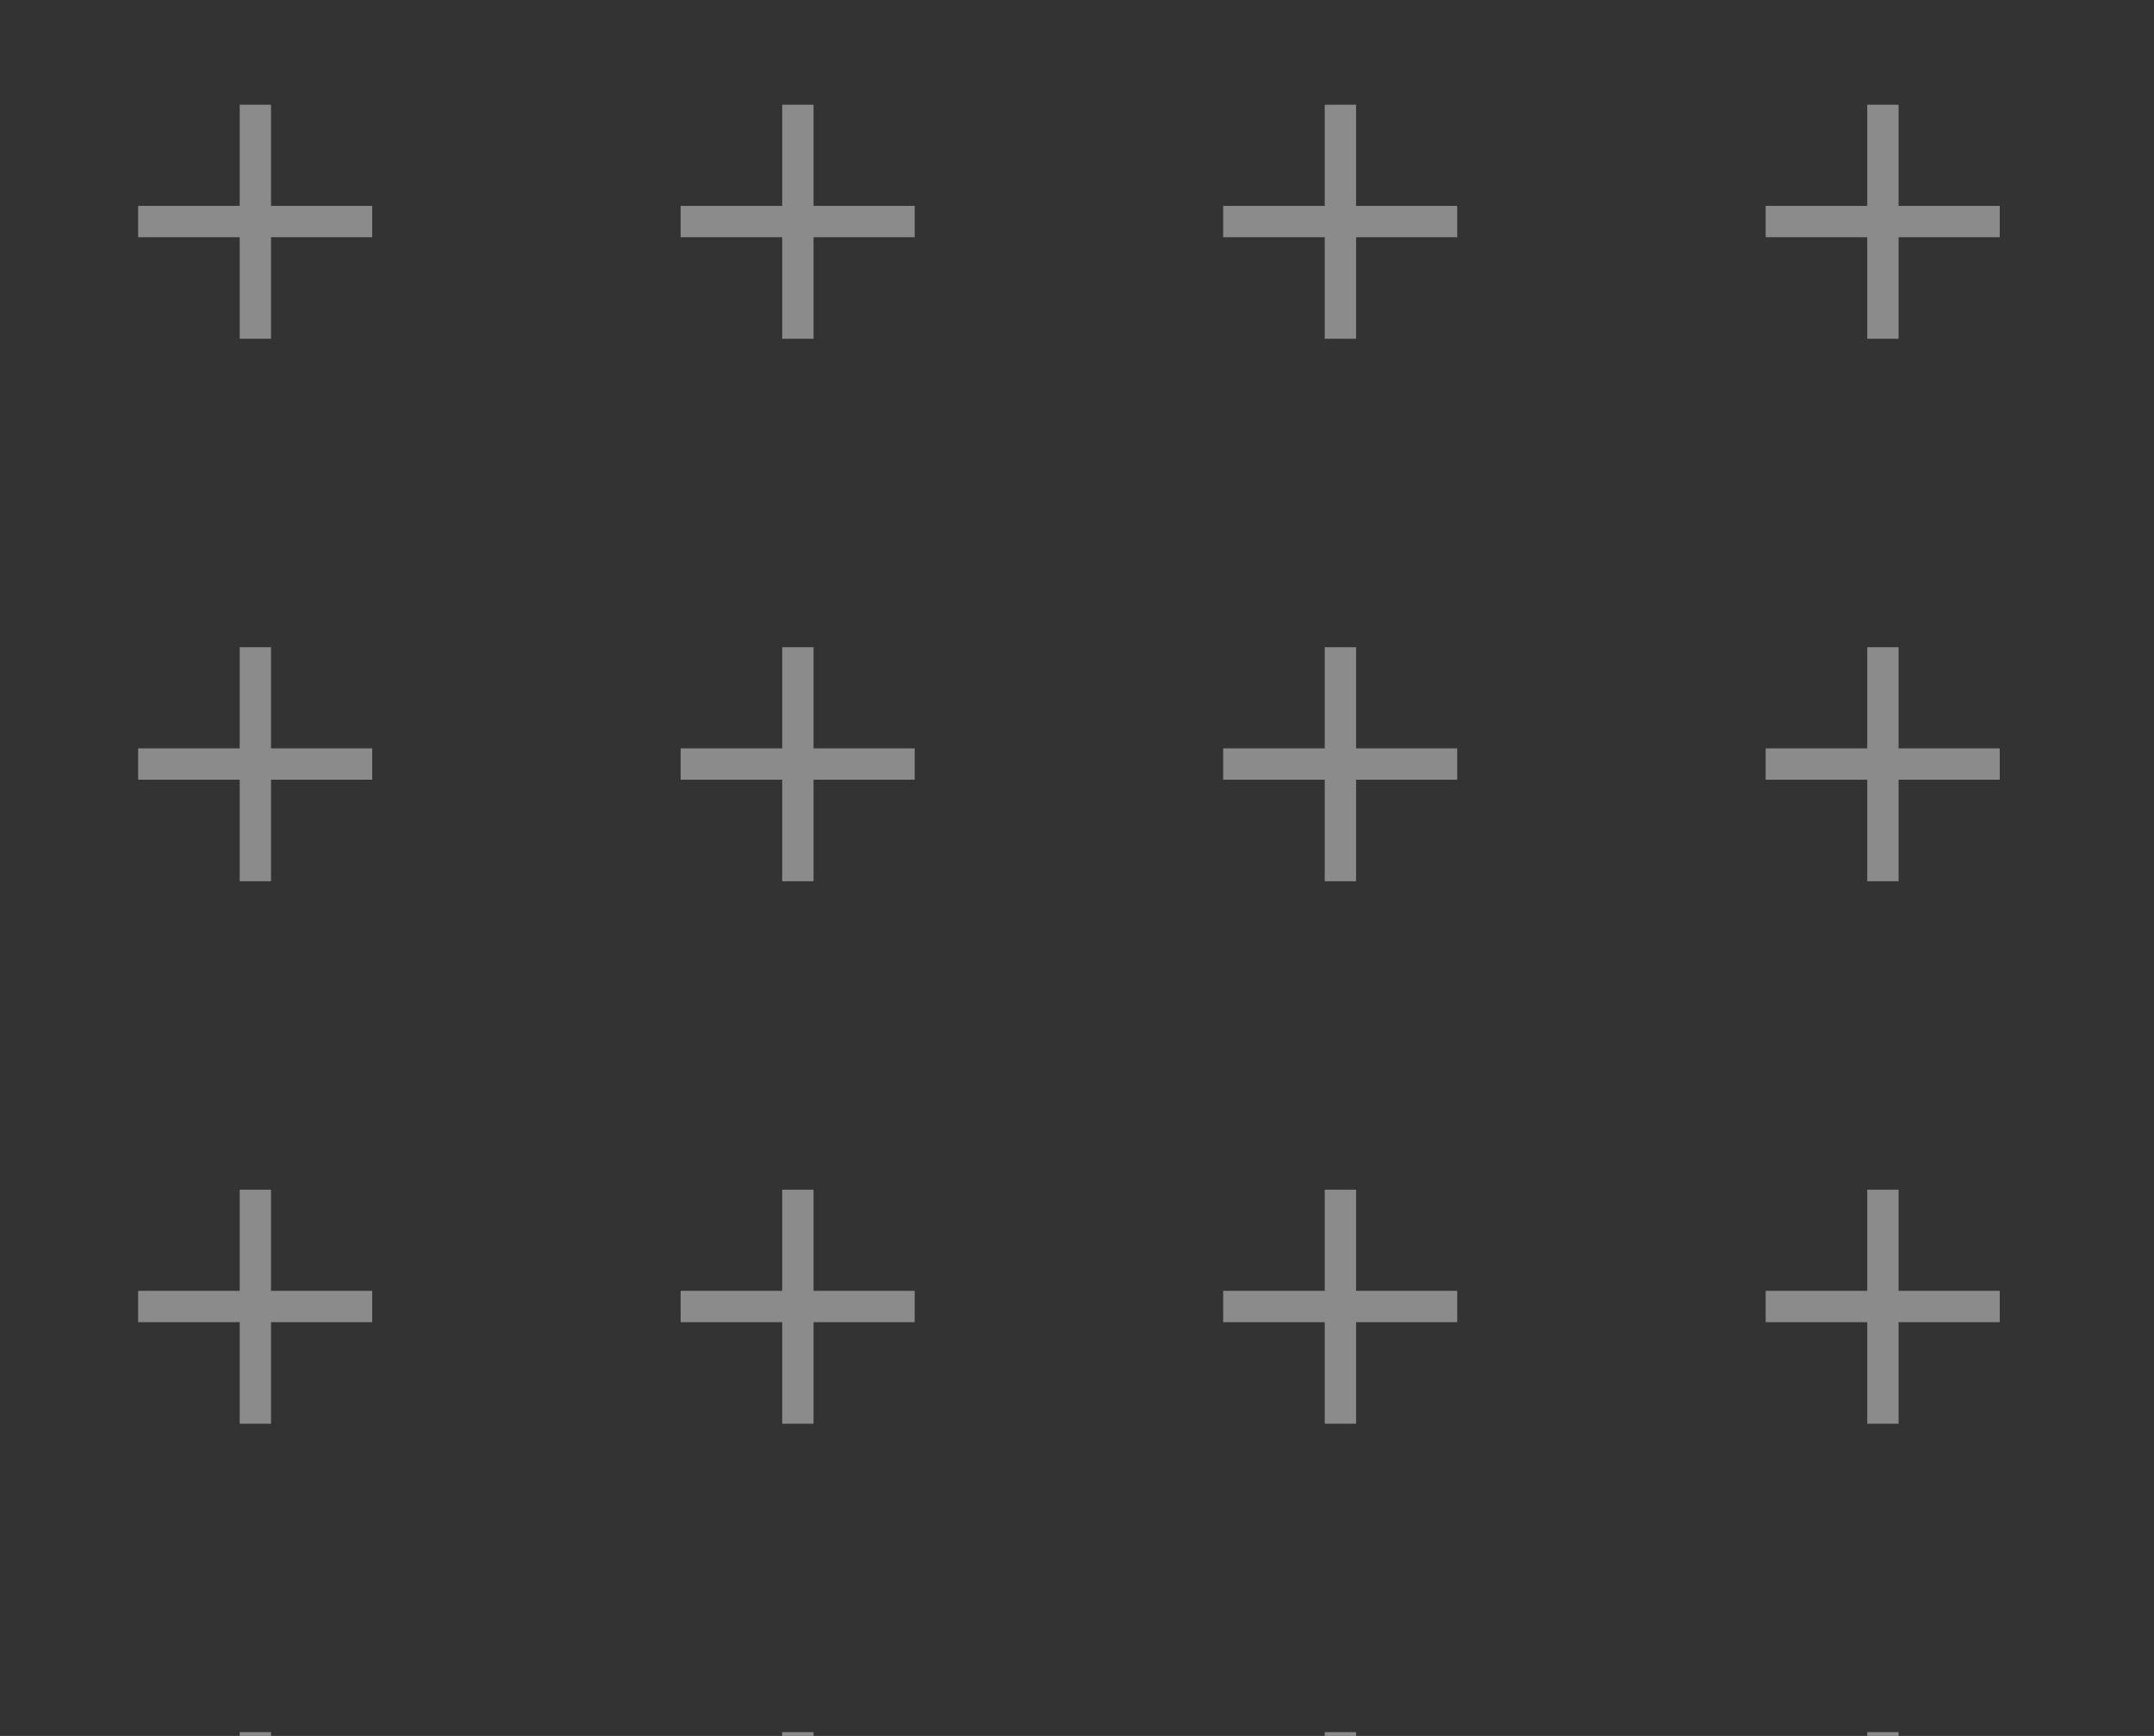 <?xml version="1.0" encoding="UTF-8"?> <svg xmlns="http://www.w3.org/2000/svg" width="134" height="108" viewBox="0 0 134 108" fill="none"><rect x="0" y="0" width="134" height="108" fill="#333333" stroke="none"/><g opacity="0.7"><path d="M14.912 88.576V74.016H16.861V88.576H14.912ZM8.593 82.258V80.308H23.154V82.258H8.593Z" fill="white" fill-opacity="0.61"></path><path d="M14.912 21.076V6.516H16.861V21.076H14.912ZM8.593 14.758V12.808H23.154V14.758H8.593Z" fill="white" fill-opacity="0.61"></path><path d="M48.661 88.576V74.016H50.611V88.576H48.661ZM42.343 82.258V80.308H56.904V82.258H42.343Z" fill="white" fill-opacity="0.61"></path><path d="M48.661 21.076V6.516H50.611V21.076H48.661ZM42.343 14.758V12.808H56.904V14.758H42.343Z" fill="white" fill-opacity="0.61"></path><path d="M14.912 122.326V107.766H16.861V122.326H14.912ZM8.593 116.008V114.058H23.154V116.008H8.593Z" fill="white" fill-opacity="0.61"></path><path d="M14.912 54.826V40.266H16.861V54.826H14.912ZM8.593 48.508V46.558H23.154V48.508H8.593Z" fill="white" fill-opacity="0.61"></path><path d="M48.661 122.326V107.766H50.611V122.326H48.661ZM42.343 116.008V114.058H56.904V116.008H42.343Z" fill="white" fill-opacity="0.61"></path><path d="M48.661 54.826V40.266H50.611V54.826H48.661ZM42.343 48.508V46.558H56.904V48.508H42.343Z" fill="white" fill-opacity="0.61"></path><path d="M82.412 88.576V74.016H84.362V88.576H82.412ZM76.094 82.258V80.308H90.653V82.258H76.094Z" fill="white" fill-opacity="0.61"></path><path d="M82.412 21.076V6.516H84.362V21.076H82.412ZM76.094 14.758V12.808H90.653V14.758H76.094Z" fill="white" fill-opacity="0.61"></path><path d="M116.161 88.576V74.016H118.111V88.576H116.161ZM109.843 82.258V80.308H124.403V82.258H109.843Z" fill="white" fill-opacity="0.61"></path><path d="M116.161 21.076V6.516H118.111V21.076H116.161ZM109.843 14.758V12.808H124.403V14.758H109.843Z" fill="white" fill-opacity="0.61"></path><path d="M82.412 122.326V107.766H84.362V122.326H82.412ZM76.094 116.008V114.058H90.653V116.008H76.094Z" fill="white" fill-opacity="0.61"></path><path d="M82.412 54.826V40.266H84.362V54.826H82.412ZM76.094 48.508V46.558H90.653V48.508H76.094Z" fill="white" fill-opacity="0.61"></path><path d="M116.161 122.326V107.766H118.111V122.326H116.161ZM109.843 116.008V114.058H124.403V116.008H109.843Z" fill="white" fill-opacity="0.61"></path><path d="M116.161 54.826V40.266H118.111V54.826H116.161ZM109.843 48.508V46.558H124.403V48.508H109.843Z" fill="white" fill-opacity="0.61"></path></g></svg> 